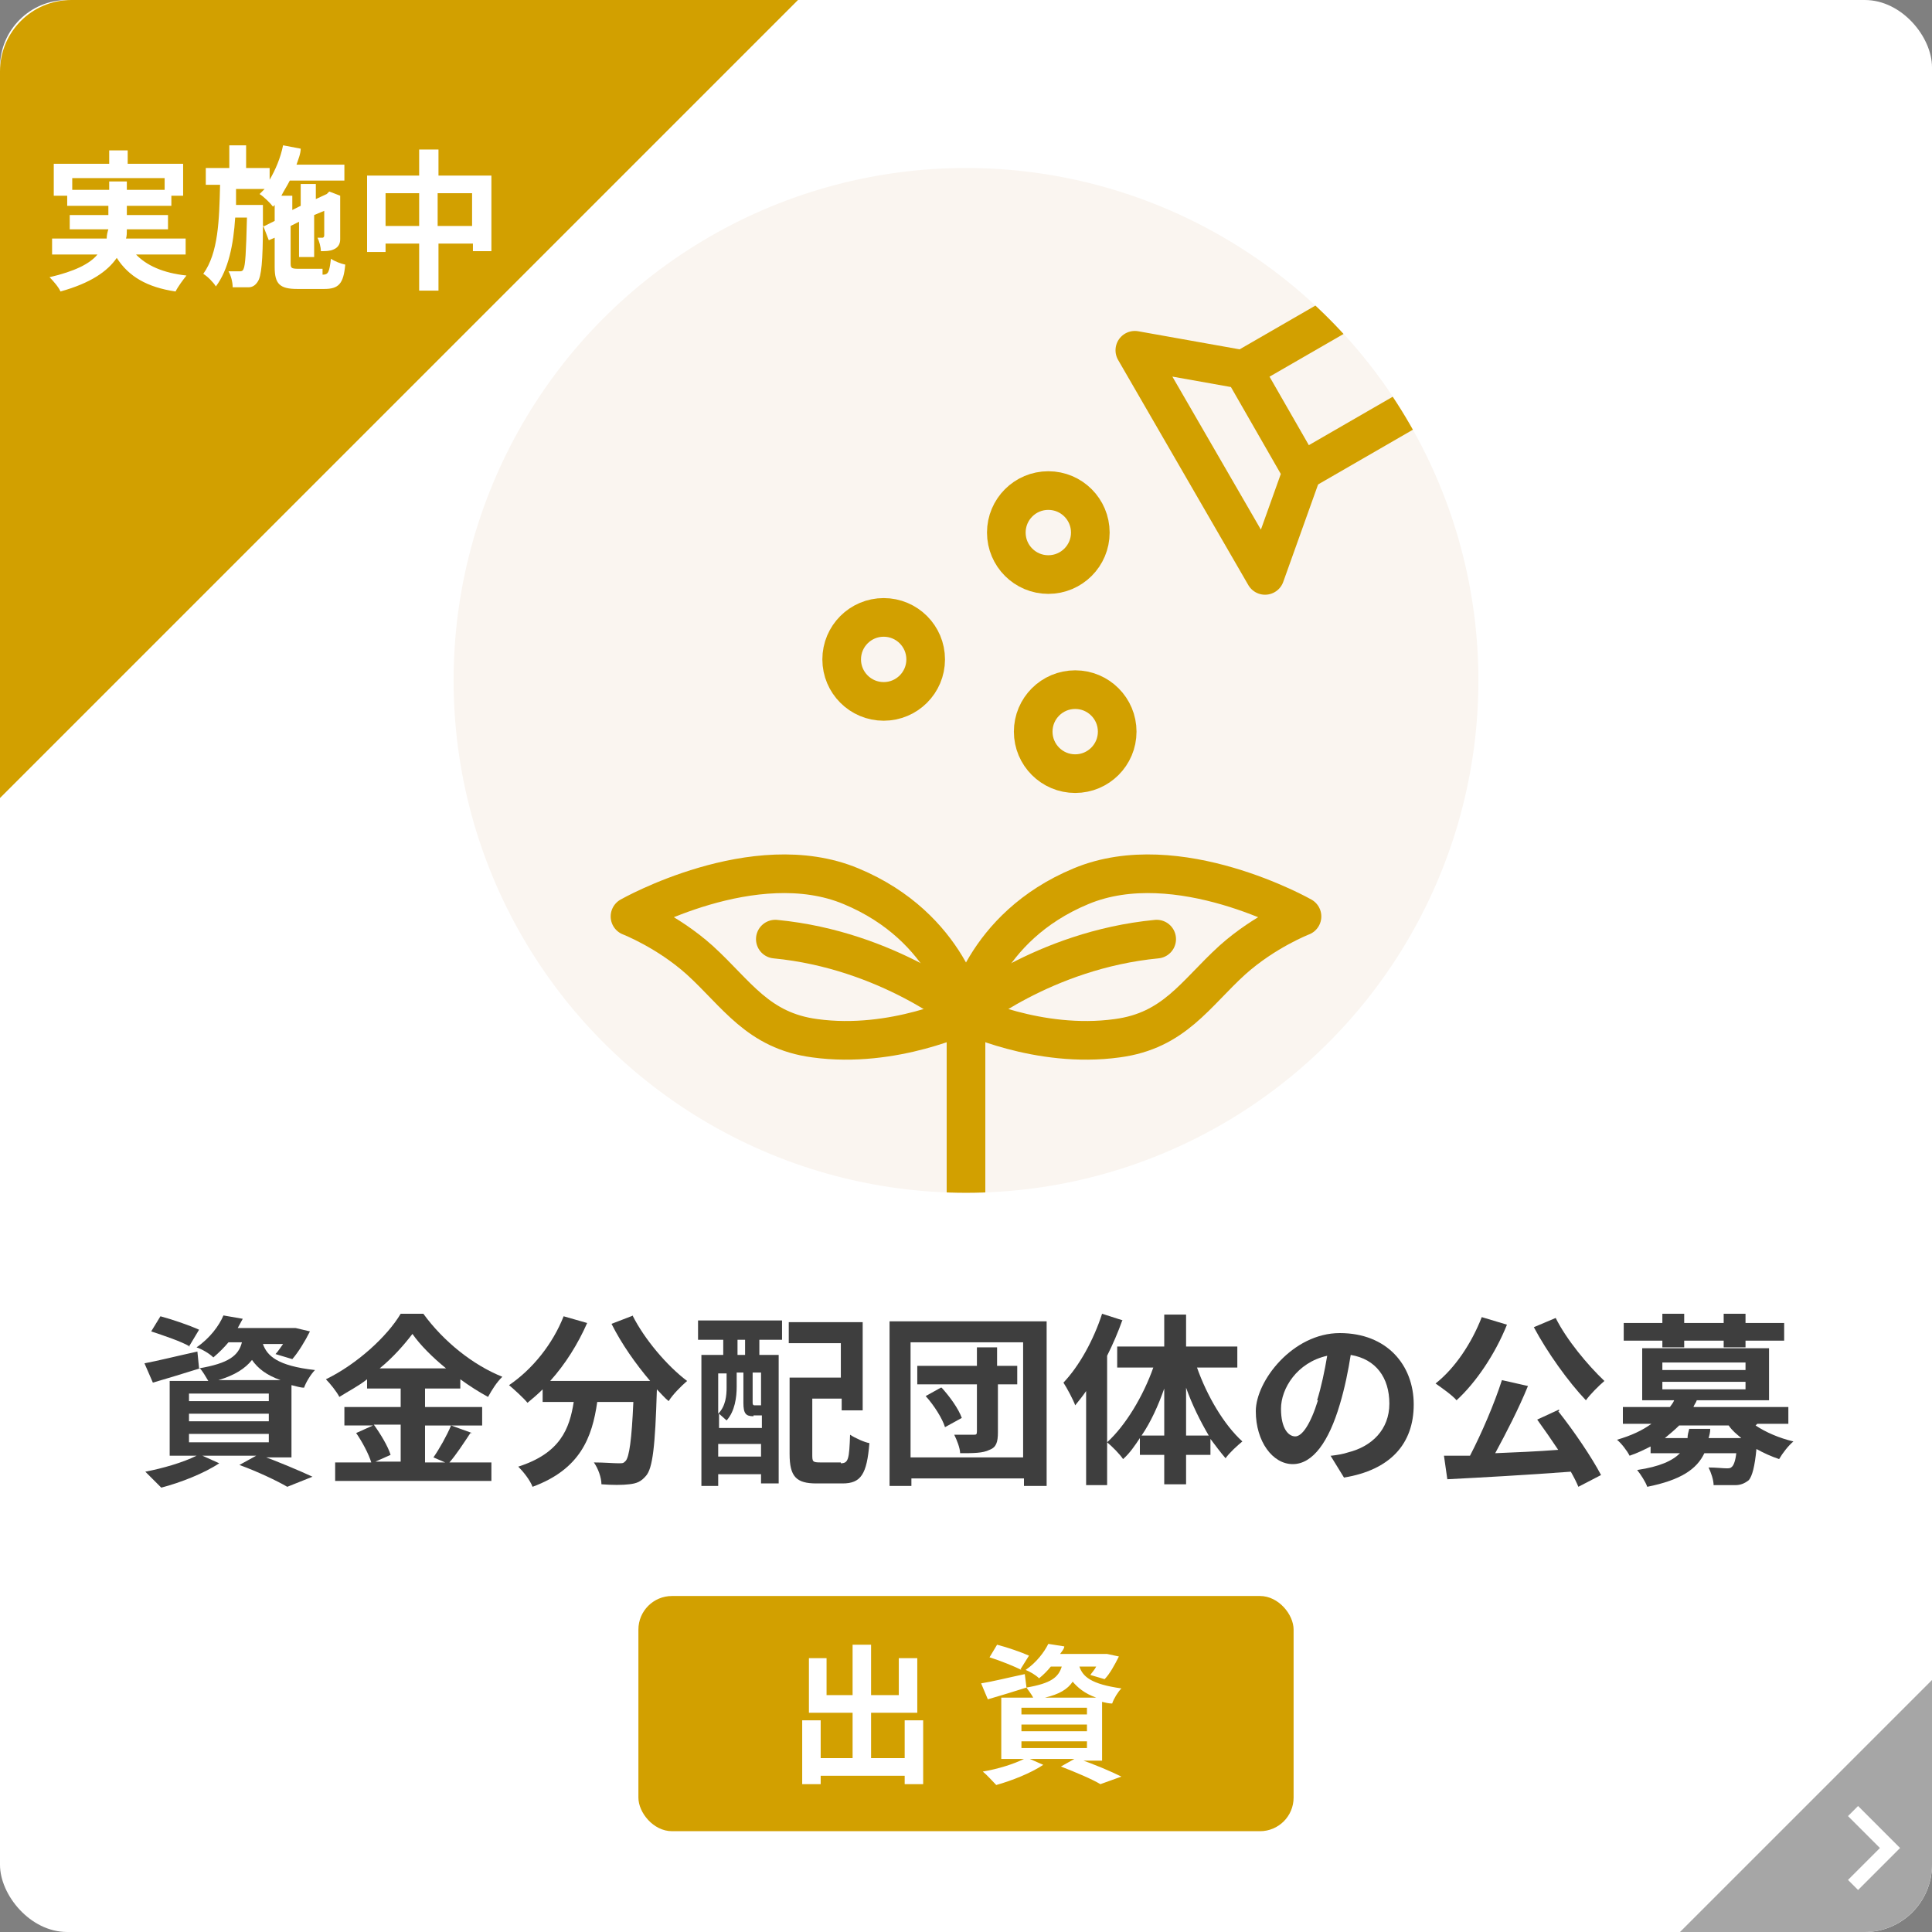 <?xml version="1.0" encoding="UTF-8"?>
<svg id="_レイヤー_2" xmlns="http://www.w3.org/2000/svg" xmlns:xlink="http://www.w3.org/1999/xlink" version="1.1" viewBox="0 0 230 230">
  <rect x="0" y="0" width="230" height="230" fill="#808080" stroke="none"/>
  <!-- Generator: Adobe Illustrator 29.0.1, SVG Export Plug-In . SVG Version: 2.1.0 Build 192)  -->
  <defs>
    <style>
      .st0, .st1 {
        fill: none;
      }

      .st2, .st3, .st4 {
        fill: #faf5f0;
      }

      .st5 {
        fill: #d2a000;
      }

      .st6 {
        fill: #3e3e3e;
      }

      .st1, .st3, .st4 {
        stroke: #d2a000;
        stroke-linecap: round;
        stroke-linejoin: round;
      }

      .st1, .st4 {
        stroke-width: 4.6px;
      }

      .st7 {
        fill: #a6a6a6;
      }

      .st8 {
        fill: #fff;
      }

      .st9 {
        clip-path: url(#clippath);
      }

      .st3 {
        stroke-width: 4.6px;
      }
    </style>
    <clipPath id="clippath">
      <circle class="st0" cx="115" cy="81" r="61"/>
    </clipPath>
  </defs>
  <g id="_レイヤー_1-2">
    <rect class="st8" width="230" height="230" rx="8" ry="8"/>
    <path class="st6" d="M30.9,173.2c2.2.8,4.8,1.9,6.3,2.6l-3,1.2c-1.2-.7-3.5-1.8-5.7-2.6l2-1.1h-6.4l2,.9c-1.8,1.2-4.6,2.3-6.9,2.9-.5-.5-1.4-1.4-1.9-1.9,2.1-.4,4.5-1.1,6.1-1.9h-3.2v-8.9h4.6c-.3-.5-.7-1.2-1-1.5h0c-1.9.6-3.9,1.2-5.6,1.7l-1-2.3c1.6-.3,4-.9,6.3-1.4l.2,2c3.5-.6,4.7-1.5,5.1-3.1h-1.6c-.5.6-1.1,1.2-1.8,1.8-.5-.5-1.4-1-2-1.2,1.6-1.1,2.7-2.6,3.2-3.8l2.3.4c-.2.4-.4.7-.6,1.1h6.9l1.7.4c-.6,1.2-1.4,2.5-2.1,3.3l-2-.6c.3-.3.6-.8.9-1.2h-2.4c.5,1.4,1.7,2.6,6.2,3.1-.5.5-1.1,1.5-1.3,2.1-.5,0-1-.2-1.5-.3v8.6h-3.8v-.3ZM22.6,160.3c-1-.6-3.1-1.3-4.6-1.8l1.1-1.8c1.5.4,3.5,1.1,4.6,1.6l-1.2,2h.1ZM22.5,166.8h9.5v-.9h-9.5v.9ZM22.5,169.2h9.5v-.9h-9.5v.9ZM22.5,171.7h9.5v-1h-9.5v1ZM33.4,164.3c-1.7-.6-2.7-1.4-3.4-2.4-.8,1-2,1.8-4,2.4h7.4Z"/>
    <path class="st6" d="M56,170.6c-.8,1.2-1.7,2.6-2.5,3.5h5v2.2h-18.6v-2.2h4.3c-.3-1-1.1-2.5-1.8-3.5l2-.9h-3.4v-2.2h6.7v-2.2h-4v-1.1c-1,.8-2.2,1.4-3.3,2.1-.3-.6-1.1-1.6-1.6-2.1,3.7-1.8,7.3-5.1,8.9-7.8h2.7c2.4,3.3,5.9,6.1,9.4,7.5-.7.7-1.2,1.5-1.7,2.4-1.1-.6-2.2-1.3-3.3-2.1v1.1h-4.2v2.2h6.8v2.2h-6.8v4.4h2.4l-1.4-.6c.7-1,1.6-2.6,2.1-3.8l2.5.9h-.2ZM44.5,169.6c.8,1.1,1.7,2.6,2,3.6l-1.8.8h3v-4.4h-3.2ZM53.1,162.9c-1.6-1.3-3.1-2.8-4-4.1-1,1.3-2.3,2.8-3.9,4.1h7.9Z"/>
    <path class="st6" d="M75.3,156.6c1.4,2.8,4.1,6,6.5,7.8-.7.6-1.7,1.6-2.2,2.4-.5-.4-.9-.9-1.4-1.4h0c-.2,6.8-.5,9.4-1.3,10.3-.6.7-1.1.9-2,1-.8.1-2,.1-3.3,0,0-.8-.4-1.9-.9-2.6,1.2,0,2.3.1,2.9.1s.6,0,.9-.3c.4-.5.7-2.4.9-7h-4.3c-.6,4.2-2,8-7.7,10.1-.3-.8-1.1-1.8-1.7-2.4,5-1.6,6.1-4.5,6.6-7.7h-3.7v-1.5c-.6.6-1.2,1.1-1.8,1.6-.5-.6-1.6-1.6-2.2-2.1,2.8-1.9,5.2-4.9,6.5-8.2l2.8.8c-1.1,2.5-2.6,4.9-4.4,6.9h11.9c-1.7-2-3.4-4.4-4.6-6.8l2.6-1h0Z"/>
    <path class="st6" d="M83.1,157.2h10v2.3h-2.7v1.8h2.3v15.3h-2.1v-1.1h-5.1v1.4h-2v-15.6h2.6v-1.8h-3v-2.3h0ZM89.7,168.6c-.9,0-1.2-.3-1.2-1.6v-3.6h-.8v1.7c0,1.2-.2,2.9-1.2,4-.2-.2-.7-.6-.9-.8v1.7h5.1v-1.5h-1ZM85.5,163.4v4.9c.9-.9,1-2.2,1-3.1v-1.7h-1ZM90.6,173.4v-1.5h-5.1v1.5h5.1ZM88.7,159.5h-.9v1.8h.9v-1.8ZM90.6,163.4h-1v3.6q0,.3.2.3h.8v-3.9h0ZM100.1,174.2c.9,0,1-.5,1.1-3.4.6.4,1.7.9,2.3,1-.3,3.7-1,4.8-3.2,4.8h-3.1c-2.4,0-3.2-.8-3.2-3.5v-9.1h6.1v-4.1h-6.2v-2.5h8.8v10.5h-2.5v-1.4h-3.5v6.6c0,.9,0,1,1,1h2.5-.1Z"/>
    <path class="st6" d="M124.6,157.3v19.6h-2.7v-.9h-13.4v.9h-2.6v-19.6h18.8,0ZM121.8,173.5v-13.7h-13.4v13.7h13.4ZM121.2,164.8h-2.4v5.7c0,1.2-.2,1.8-1,2.1-.8.4-1.9.4-3.5.4,0-.6-.4-1.6-.7-2.2h2.3c.3,0,.4,0,.4-.4v-5.6h-7.1v-2.2h7.1v-2.2h2.4v2.2h2.4v2.2h0ZM112.1,165.2c1,1.1,2,2.5,2.4,3.6l-2,1.1c-.3-1-1.3-2.6-2.3-3.7l1.8-1h0Z"/>
    <path class="st6" d="M133.6,157.2c-.5,1.4-1.1,2.8-1.8,4.2v15.4h-2.5v-11.2c-.4.6-.9,1.2-1.3,1.7-.2-.6-1-2.1-1.4-2.7,1.9-2,3.6-5.1,4.6-8.2l2.5.8h0ZM142.5,162.8c1.2,3.4,3.2,6.8,5.4,8.8-.6.5-1.5,1.3-2,2-.6-.7-1.2-1.5-1.8-2.3v1.9h-2.9v3.5h-2.6v-3.5h-2.9v-2c-.6.9-1.2,1.8-2,2.5-.4-.6-1.3-1.5-1.9-2,2.2-2,4.3-5.5,5.5-8.9h-4.3v-2.5h5.6v-3.8h2.6v3.8h6.1v2.5h-4.8ZM138.6,170.9v-5.6c-.7,2-1.6,4-2.7,5.6h2.7ZM143.9,170.9c-1-1.7-2-3.7-2.7-5.7v5.7h2.7Z"/>
    <path class="st6" d="M158.5,173.3c.8-.1,1.4-.2,2-.4,2.8-.7,4.9-2.7,4.9-5.8s-1.6-5.3-4.6-5.8c-.3,1.9-.7,3.9-1.3,5.9-1.3,4.4-3.2,7.1-5.6,7.1s-4.4-2.7-4.4-6.3,4.4-9.3,10-9.3,8.8,3.8,8.8,8.5-2.8,7.8-8.3,8.7l-1.6-2.6h.1ZM156.8,166.7c.5-1.6.9-3.5,1.2-5.3-3.6.8-5.5,3.9-5.5,6.3s.9,3.3,1.7,3.3,1.8-1.4,2.7-4.3h0Z"/>
    <path class="st6" d="M179.4,157.7c-1.4,3.5-3.7,6.9-6,9-.5-.6-1.8-1.5-2.5-2,2.3-1.8,4.3-4.8,5.5-7.9l3,.9h0ZM185.5,168c1.9,2.4,4,5.5,5.1,7.6l-2.7,1.4c-.2-.5-.5-1.1-.9-1.8-5.3.4-10.8.7-14.7.9l-.4-2.8h3.1c1.4-2.7,2.9-6.2,3.8-9l3.1.7c-1.1,2.7-2.6,5.6-3.9,8,2.4-.1,4.9-.2,7.5-.4-.8-1.2-1.7-2.5-2.5-3.6l2.6-1.2h0v.2ZM185.2,156.9c1.3,2.6,3.8,5.6,5.8,7.5-.7.6-1.7,1.6-2.2,2.3-2.1-2.2-4.6-5.7-6.2-8.7l2.6-1.1h0Z"/>
    <path class="st6" d="M209,169.7c1.2.8,2.8,1.5,4.5,1.9-.6.5-1.3,1.4-1.7,2.1-.9-.3-1.8-.7-2.7-1.2-.2,2.1-.5,3.2-.9,3.7-.5.4-1,.6-1.6.6h-2.6c0-.6-.3-1.5-.6-2.1.9,0,1.7.1,2.1.1s.5,0,.7-.2.4-.7.5-1.6h-3.8c-.9,1.9-2.8,3.2-6.8,4-.2-.6-.8-1.5-1.2-2,2.7-.4,4.2-1.1,5.1-2h-3.5v-.8c-.8.4-1.6.8-2.5,1.1-.3-.6-1-1.5-1.5-1.9,1.7-.5,3-1.1,4.1-1.9h-3.4v-2h5.6c.2-.3.4-.5.5-.8h-3.8v-6.2h15.1v6.2h-8.6c-.1.3-.3.5-.4.8h11.3v2h-3.7l-.2.2ZM197.9,159.6h-4.6v-2.1h4.6v-1.1h2.6v1.1h4.7v-1.1h2.6v1.1h4.6v2.1h-4.6v.8h-2.6v-.8h-4.7v.8h-2.6v-.8ZM197.9,163.1h9.9v-.9h-9.9v.9ZM197.9,165.4h9.9v-.9h-9.9v.9ZM203.6,170.1c0,.4-.1.8-.2,1.1h3.9c-.6-.5-1.1-.9-1.5-1.5h-5.9c-.5.5-1.1,1-1.7,1.5h2.7c0-.4.1-.7.2-1.1h2.5Z"/>
    <rect class="st5" x="76" y="190" width="78" height="28" rx="4" ry="4"/>
    <path class="st8" d="M109.9,204.8v7.6h-2.2v-1h-10v1h-2.2v-7.6h2.2v4.5h3.8v-5.4h-5.2v-6.5h2.1v4.4h3.1v-6h2.2v6h3.3v-4.4h2.2v6.5h-5.5v5.4h4v-4.5h2.2Z"/>
    <path class="st8" d="M128.4,209.4c1.8.6,3.9,1.5,5.1,2.1l-2.5.9c-1-.6-2.9-1.4-4.7-2.1l1.6-.9h-5.3l1.6.7c-1.5,1-3.8,1.9-5.6,2.4-.4-.4-1.1-1.2-1.6-1.6,1.8-.3,3.7-.9,4.9-1.5h-2.7v-7.3h3.8c-.2-.4-.6-.9-.8-1.2h0c-1.6.5-3.2,1-4.6,1.4l-.8-1.9c1.3-.2,3.3-.7,5.2-1.1l.2,1.6c2.9-.5,3.8-1.2,4.2-2.5h-1.3c-.4.5-.9,1-1.4,1.4-.4-.4-1.1-.8-1.6-1,1.3-.9,2.2-2.1,2.7-3.1l1.9.3c0,.3-.3.6-.5.9h5.6l1.4.3c-.5,1-1.1,2.1-1.7,2.7l-1.7-.5c.2-.3.5-.6.7-1h-2c.4,1.2,1.4,2.1,5,2.6-.4.4-.9,1.2-1.1,1.8-.4,0-.8-.1-1.2-.2v7h-3.1l.3-.2ZM121.6,198.8c-.8-.4-2.5-1.1-3.8-1.5l.9-1.5c1.2.3,2.9.9,3.8,1.3l-1,1.6h0ZM121.6,204.1h7.8v-.8h-7.8s0,.8,0,.8ZM121.6,206.1h7.8v-.8h-7.8s0,.8,0,.8ZM121.6,208.1h7.8v-.8h-7.8s0,.8,0,.8ZM130.5,202.1c-1.4-.5-2.2-1.2-2.8-1.9-.6.9-1.6,1.5-3.3,1.9h6.1Z"/>
    <circle class="st2" cx="115" cy="81" r="61"/>
    <g class="st9">
      <g>
        <rect class="st3" x="149.1" y="34.4" width="34.7" height="14" transform="translate(1.6 88.8) rotate(-30)"/>
        <polygon class="st4" points="150.6 68.5 155 56.2 148 44 135.1 41.7 150.6 68.5"/>
        <circle class="st1" cx="105.2" cy="78.5" r="5"/>
        <circle class="st1" cx="124.8" cy="63.4" r="5"/>
        <circle class="st1" cx="128" cy="87.1" r="5"/>
        <path class="st1" d="M115,120.8s1.9-10.4,13.7-15.3c11.5-4.8,26.3,3.6,26.3,3.6,0,0-4.4,1.7-8.3,5.2-4.4,4-6.9,8.4-13.7,9.3-9.4,1.3-18-2.9-18-2.9h0Z"/>
        <path class="st1" d="M115,120.8s9.2-7.7,22.7-9"/>
        <path class="st1" d="M115,120.8s-1.9-10.4-13.7-15.3c-11.5-4.8-26.3,3.6-26.3,3.6,0,0,4.4,1.7,8.3,5.2,4.4,4,6.9,8.4,13.7,9.3,9.4,1.3,18-2.9,18-2.9h0Z"/>
        <path class="st1" d="M115,120.8s-9.2-7.7-22.7-9"/>
        <line class="st1" x1="115" y1="120.8" x2="115" y2="150.4"/>
      </g>
    </g>
    <path class="st7" d="M230,200v22c0,4.4-3.6,8-8,8h-22"/>
    <path class="st8" d="M223.8,220l-3.8-3.8,1.2-1.2,5,5-5,5-1.2-1.2,3.8-3.8Z"/>
  </g>
  <path class="st5" d="M0,95V8.5C0,3.8,3.8,0,8.5,0h86.5"/>
  <path class="st8" d="M16.1,30.2c1.3,1.4,3.3,2.3,6.1,2.6-.4.5-1,1.3-1.3,1.9-3.4-.5-5.6-1.8-7-4-1.1,1.6-3.1,3-6.7,4-.2-.5-.9-1.3-1.3-1.7,3-.7,4.8-1.6,5.7-2.7h-5.4v-1.9h6.5c0-.4.1-.8.2-1.1h-4.6v-1.7h4.6v-1.1h-4.9v-1.2h-1.6v-3.8h6.6v-1.6h2.2v1.6h6.6v3.8h-1.4v1.2h-5.3v1.1h4.9v1.7h-4.9c0,.4,0,.8-.1,1.1h7.1v1.9h-6ZM13,22.6v-1h2.1v1h4.5v-1.4h-11v1.4h4.4Z"/>
  <path class="st8" d="M38.4,32.7c.7,0,.8-.3,1-1.9.4.3,1.2.6,1.7.7-.2,2.3-.8,2.9-2.5,2.9h-3.2c-2.1,0-2.7-.6-2.7-2.6v-3.5l-.7.3-.7-1.8c0,4.4-.2,6.1-.6,6.7-.3.5-.7.7-1.1.7-.5,0-1.1,0-1.9,0,0-.6-.2-1.4-.5-1.9h1.3c.2,0,.4,0,.5-.3.2-.4.3-1.9.4-6.1h-1.4c-.2,3.2-.8,6.2-2.3,8.2-.3-.5-1-1.2-1.5-1.5,1.8-2.5,1.9-6.4,2-10.6h-1.7v-2h2.8v-2.7h2v2.7h2.8v1.4c.7-1.2,1.3-2.6,1.6-4.1l2.1.4c0,.6-.3,1.3-.5,1.9h5.7v1.9h-6.5c-.3.6-.7,1.2-1,1.8h1.3v1.7l1-.5v-2.6h1.8v1.8l1.3-.6h0l.3-.3,1.3.5v.3c0,2.6,0,4.4,0,4.9,0,.6-.3,1-.8,1.2-.4.2-1,.2-1.5.2,0-.5-.2-1.2-.4-1.6h.6c0,0,.2,0,.2-.3v-2.9l-1.2.5v5h-1.8v-4.2l-1,.5v4.3c0,.7,0,.8,1,.8h2.8v.7ZM32.7,26.3v-1.9l-.2.2c-.3-.4-1.1-1.2-1.6-1.5l.6-.6h-3.4v1.9h3.2v2.6l1.4-.7h0Z"/>
  <path class="st8" d="M58.5,20.9v9h-2.2v-.9h-4.1v5.6h-2.3v-5.6h-4v1h-2.2v-9.1h6.2v-3.1h2.3v3.1s6.3,0,6.3,0ZM49.9,26.9v-3.9h-4v3.9h4ZM56.2,26.9v-3.9h-4.1v3.9h4.1Z"/>
</svg>